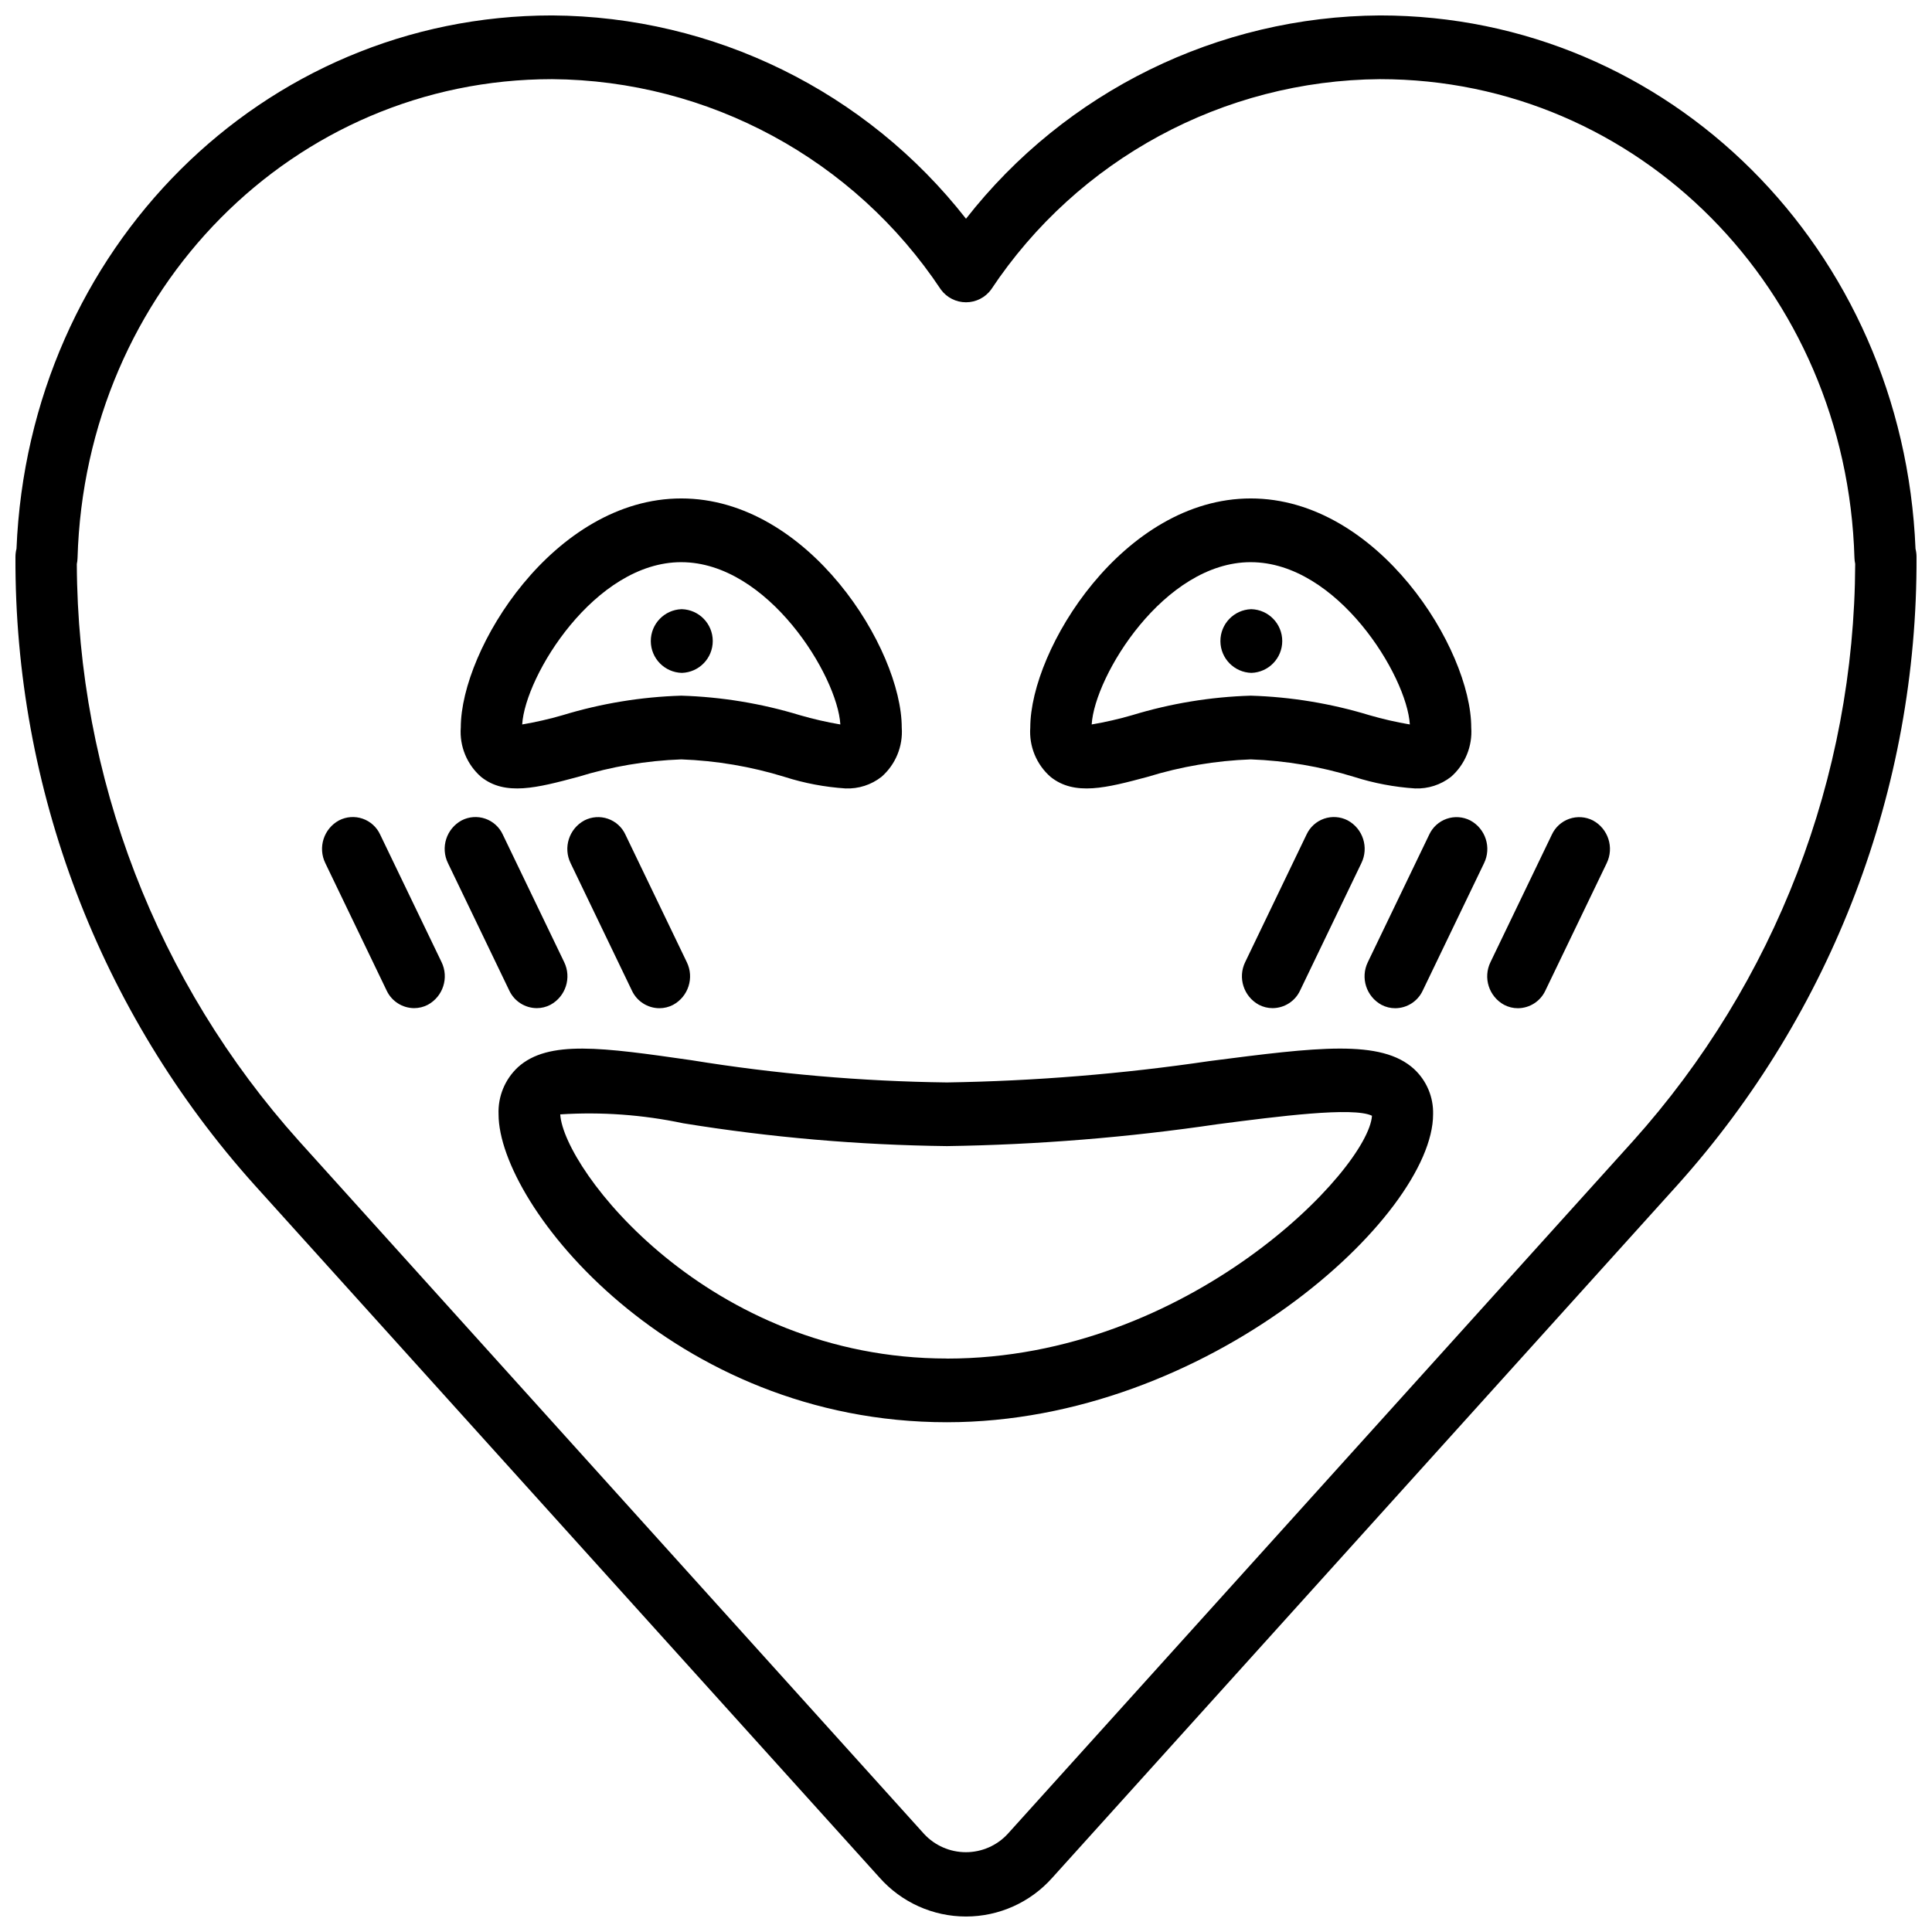<?xml version="1.0" encoding="UTF-8"?>
<!-- Uploaded to: ICON Repo, www.iconrepo.com, Generator: ICON Repo Mixer Tools -->
<svg width="800px" height="800px" version="1.1" viewBox="144 144 512 512" xmlns="http://www.w3.org/2000/svg">
 <defs>
  <clipPath id="a">
   <path d="m148.09 148.09h503.81v503.81h-503.81z"/>
  </clipPath>
 </defs>
 <path d="m533.65 361.43c-1.938-0.996-4.195-1.156-6.254-0.445-2.062 0.715-3.738 2.234-4.648 4.215l-16.254 33.77v0.004c-2.019 4.141-0.414 9.133 3.637 11.328 1.121 0.582 2.363 0.891 3.629 0.887 3.121-0.02 5.953-1.832 7.273-4.66l16.254-33.77c2.019-4.141 0.418-9.137-3.637-11.328z"/>
 <path d="m490.24 365.18-16.246 33.773c-2.019 4.141-0.414 9.133 3.637 11.328 1.121 0.582 2.363 0.891 3.629 0.887 3.121-0.02 5.953-1.832 7.273-4.66l16.246-33.77c2.027-4.141 0.426-9.137-3.629-11.328-1.938-1-4.199-1.16-6.262-0.449-2.059 0.715-3.738 2.238-4.648 4.219z"/>
 <path d="m566.15 361.43c-1.938-0.992-4.195-1.152-6.254-0.441-2.059 0.711-3.738 2.234-4.648 4.211l-16.254 33.77v0.004c-2.019 4.141-0.414 9.133 3.637 11.328 1.117 0.582 2.363 0.891 3.629 0.887 3.121-0.02 5.949-1.832 7.273-4.66l16.254-33.77c2.019-4.141 0.414-9.137-3.637-11.328z"/>
 <path d="m286.24 411.17c1.266 0 2.512-0.305 3.629-0.887 4.055-2.195 5.656-7.188 3.637-11.328l-16.254-33.77v-0.004c-0.906-1.98-2.586-3.504-4.644-4.219-2.059-0.711-4.32-0.551-6.258 0.449-4.051 2.191-5.656 7.188-3.637 11.328l16.254 33.77c1.324 2.828 4.152 4.641 7.273 4.66z"/>
 <path d="m298.85 361.43c-4.051 2.191-5.652 7.191-3.629 11.328l16.246 33.77c1.324 2.828 4.152 4.641 7.273 4.66 1.266 0 2.508-0.305 3.629-0.887 4.055-2.195 5.656-7.188 3.637-11.328l-16.254-33.77v-0.004c-0.906-1.98-2.586-3.504-4.644-4.219-2.059-0.711-4.32-0.551-6.258 0.449z"/>
 <path d="m244.75 365.18c-0.906-1.98-2.586-3.504-4.644-4.219-2.059-0.711-4.32-0.551-6.258 0.449-4.051 2.191-5.656 7.188-3.637 11.328l16.254 33.77c1.324 2.828 4.156 4.641 7.273 4.66 1.266 0 2.512-0.305 3.633-0.887 4.051-2.195 5.652-7.188 3.637-11.328z"/>
 <g clip-path="url(#a)">
  <path d="m651.63 289.42c-3.269-79.414-65.254-141.33-141.93-141.33-42.875 0.262-83.281 20.105-109.7 53.875-26.418-33.77-66.824-53.613-109.7-53.875-76.68 0-138.66 61.914-141.93 141.33-0.188 0.715-0.277 1.453-0.277 2.195-0.242 61.395 22.324 120.7 63.332 166.39l165.66 183.58c5.809 6.559 14.148 10.312 22.91 10.312 8.758 0 17.098-3.754 22.906-10.312l165.67-183.58c41.004-45.695 63.574-105 63.328-166.39 0.004-0.742-0.09-1.48-0.273-2.195zm-74.91 157.02-165.7 183.6c-2.856 3.07-6.859 4.812-11.051 4.812-4.195 0-8.199-1.742-11.055-4.812l-165.63-183.6c-37.738-42.039-58.707-96.48-58.926-152.97 0.109-0.516 0.176-1.043 0.191-1.574 2.055-71.184 57.293-126.92 125.75-126.92 41.48 0.309 80.098 21.207 103.05 55.766 1.555 2.117 4.023 3.367 6.652 3.367 2.625 0 5.098-1.25 6.648-3.367 22.949-34.559 61.566-55.457 103.05-55.766 68.488 0 123.69 55.734 125.75 126.89v-0.004c0.02 0.531 0.086 1.059 0.199 1.574-0.211 56.504-21.18 110.96-58.922 153z"/>
 </g>
 <path d="m464.55 425.19c-23.051 3.406-46.297 5.301-69.59 5.668-22.68-0.281-45.309-2.25-67.699-5.887-23.617-3.387-37.941-5.441-45.996 1.844-3.453 3.211-5.328 7.769-5.141 12.484 0 24.23 46.105 81.609 118.8 81.609 69.211 0 128.86-54.734 128.86-81.609 0.125-4.523-1.699-8.883-5.012-11.965-8.707-8.016-25.828-5.797-54.215-2.144zm-69.59 78.832c-63.266 0-101.62-50.105-102.49-64.699h-0.004c10.926-0.703 21.898 0.094 32.609 2.359 23.113 3.75 46.473 5.769 69.887 6.047 23.98-0.359 47.91-2.293 71.637-5.793 16.121-2.094 36.047-4.668 40.988-2.25-0.945 14.145-48.547 64.352-112.62 64.352z"/>
 <path d="m448.07 349.89c8.887-2.746 18.098-4.309 27.395-4.644 9.293 0.336 18.504 1.898 27.395 4.644 5.238 1.668 10.66 2.695 16.145 3.055 3.441 0.133 6.82-0.957 9.531-3.078 3.731-3.277 5.711-8.109 5.356-13.062 0-20.781-24.672-60.711-58.426-60.711-33.754 0-58.434 39.926-58.434 60.711-0.359 4.953 1.625 9.789 5.359 13.062 6.406 5.156 14.902 2.902 25.68 0.023zm27.395-56.906c22.969 0 41.383 30.148 42.156 43.004h-0.004c-3.617-0.613-7.195-1.434-10.719-2.457-10.203-3.109-20.773-4.848-31.434-5.172-10.66 0.32-21.23 2.062-31.434 5.172-3.523 1.023-7.106 1.844-10.723 2.457 0.773-12.855 19.176-43.008 42.156-43.008z"/>
 <path d="m297.15 349.89c8.887-2.746 18.098-4.309 27.395-4.644 9.293 0.336 18.504 1.898 27.395 4.644 5.234 1.672 10.656 2.695 16.145 3.055 3.438 0.137 6.816-0.957 9.523-3.078 3.738-3.273 5.723-8.109 5.363-13.062 0-20.781-24.672-60.711-58.426-60.711s-58.434 39.926-58.434 60.711h-0.004c-0.359 4.953 1.629 9.789 5.363 13.062 6.398 5.156 14.902 2.902 25.68 0.023zm27.395-56.906c22.977 0 41.383 30.148 42.156 43.004h-0.004c-3.617-0.613-7.199-1.434-10.723-2.457-10.199-3.109-20.77-4.848-31.43-5.172-10.664 0.324-21.234 2.062-31.434 5.172-3.523 1.023-7.106 1.844-10.723 2.457 0.77-12.855 19.207-43.008 42.156-43.008z"/>
 <path d="m324.7 322.32c4.562-0.137 8.188-3.879 8.188-8.441 0-4.566-3.625-8.305-8.188-8.441h-0.078c-4.562 0.156-8.176 3.914-8.152 8.48 0.02 4.566 3.664 8.285 8.23 8.402z"/>
 <path d="m475.62 322.32c4.562-0.137 8.188-3.879 8.188-8.441 0-4.566-3.625-8.305-8.188-8.441h-0.047c-4.562 0.156-8.176 3.914-8.152 8.48 0.02 4.566 3.668 8.285 8.23 8.402z"/>
</svg>